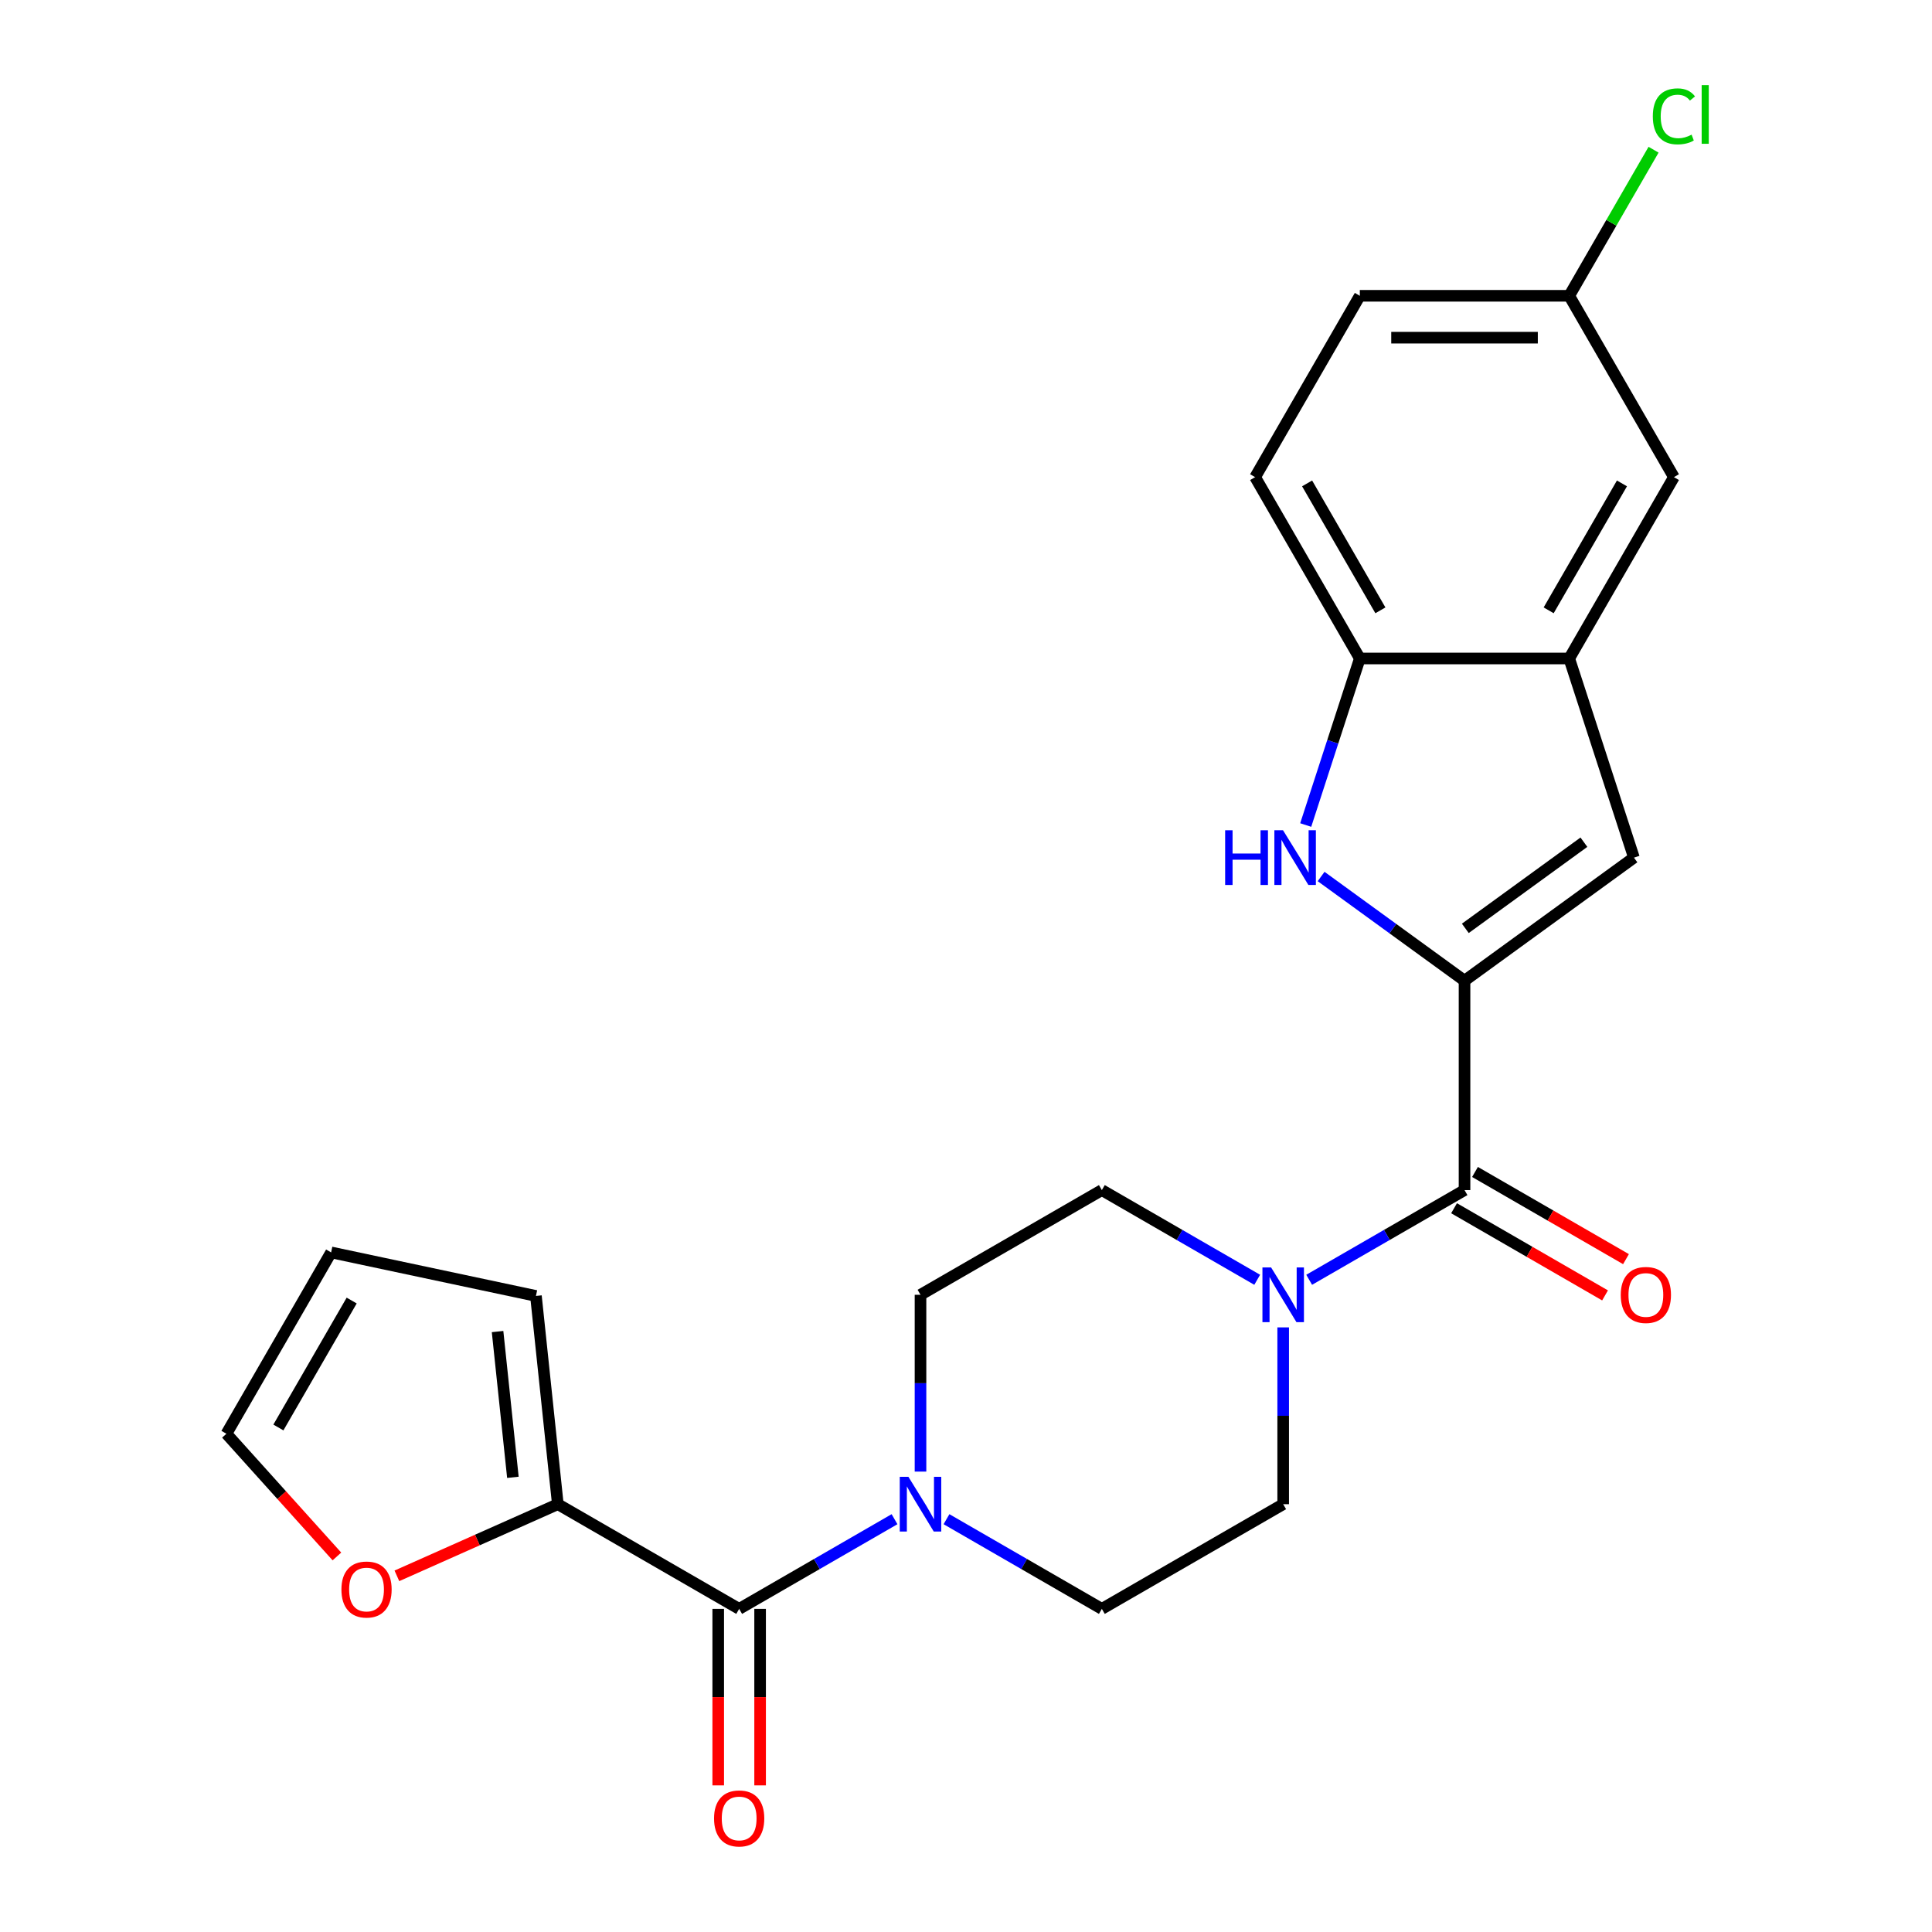 <?xml version='1.0' encoding='iso-8859-1'?>
<svg version='1.1' baseProfile='full'
              xmlns='http://www.w3.org/2000/svg'
                      xmlns:rdkit='http://www.rdkit.org/xml'
                      xmlns:xlink='http://www.w3.org/1999/xlink'
                  xml:space='preserve'
width='1000px' height='1000px' viewBox='0 0 1000 1000'>
<!-- END OF HEADER -->
<rect style='opacity:1.0;fill:#FFFFFF;stroke:none' width='1000' height='1000' x='0' y='0'> </rect>
<path class='bond-0' d='M 758.037,507.61 L 720.92,480.644' style='fill:none;fill-rule:evenodd;stroke:#000000;stroke-width:6px;stroke-linecap:butt;stroke-linejoin:miter;stroke-opacity:1' />
<path class='bond-0' d='M 720.92,480.644 L 683.804,453.677' style='fill:none;fill-rule:evenodd;stroke:#0000FF;stroke-width:6px;stroke-linecap:butt;stroke-linejoin:miter;stroke-opacity:1' />
<path class='bond-1' d='M 758.037,507.61 L 758.037,615.993' style='fill:none;fill-rule:evenodd;stroke:#000000;stroke-width:6px;stroke-linecap:butt;stroke-linejoin:miter;stroke-opacity:1' />
<path class='bond-3' d='M 758.037,507.61 L 845.72,443.905' style='fill:none;fill-rule:evenodd;stroke:#000000;stroke-width:6px;stroke-linecap:butt;stroke-linejoin:miter;stroke-opacity:1' />
<path class='bond-3' d='M 758.448,480.518 L 819.827,435.924' style='fill:none;fill-rule:evenodd;stroke:#000000;stroke-width:6px;stroke-linecap:butt;stroke-linejoin:miter;stroke-opacity:1' />
<path class='bond-8' d='M 675.835,427.036 L 689.841,383.932' style='fill:none;fill-rule:evenodd;stroke:#0000FF;stroke-width:6px;stroke-linecap:butt;stroke-linejoin:miter;stroke-opacity:1' />
<path class='bond-8' d='M 689.841,383.932 L 703.846,340.828' style='fill:none;fill-rule:evenodd;stroke:#000000;stroke-width:6px;stroke-linecap:butt;stroke-linejoin:miter;stroke-opacity:1' />
<path class='bond-4' d='M 758.037,615.993 L 717.831,639.206' style='fill:none;fill-rule:evenodd;stroke:#000000;stroke-width:6px;stroke-linecap:butt;stroke-linejoin:miter;stroke-opacity:1' />
<path class='bond-4' d='M 717.831,639.206 L 677.625,662.419' style='fill:none;fill-rule:evenodd;stroke:#0000FF;stroke-width:6px;stroke-linecap:butt;stroke-linejoin:miter;stroke-opacity:1' />
<path class='bond-14' d='M 752.618,625.379 L 791.694,647.939' style='fill:none;fill-rule:evenodd;stroke:#000000;stroke-width:6px;stroke-linecap:butt;stroke-linejoin:miter;stroke-opacity:1' />
<path class='bond-14' d='M 791.694,647.939 L 830.77,670.5' style='fill:none;fill-rule:evenodd;stroke:#FF0000;stroke-width:6px;stroke-linecap:butt;stroke-linejoin:miter;stroke-opacity:1' />
<path class='bond-14' d='M 763.456,606.606 L 802.532,629.167' style='fill:none;fill-rule:evenodd;stroke:#000000;stroke-width:6px;stroke-linecap:butt;stroke-linejoin:miter;stroke-opacity:1' />
<path class='bond-14' d='M 802.532,629.167 L 841.608,651.728' style='fill:none;fill-rule:evenodd;stroke:#FF0000;stroke-width:6px;stroke-linecap:butt;stroke-linejoin:miter;stroke-opacity:1' />
<path class='bond-2' d='M 382.59,832.757 L 422.797,809.544' style='fill:none;fill-rule:evenodd;stroke:#000000;stroke-width:6px;stroke-linecap:butt;stroke-linejoin:miter;stroke-opacity:1' />
<path class='bond-2' d='M 422.797,809.544 L 463.003,786.331' style='fill:none;fill-rule:evenodd;stroke:#0000FF;stroke-width:6px;stroke-linecap:butt;stroke-linejoin:miter;stroke-opacity:1' />
<path class='bond-7' d='M 382.59,832.757 L 288.729,778.566' style='fill:none;fill-rule:evenodd;stroke:#000000;stroke-width:6px;stroke-linecap:butt;stroke-linejoin:miter;stroke-opacity:1' />
<path class='bond-15' d='M 371.752,832.757 L 371.752,878.433' style='fill:none;fill-rule:evenodd;stroke:#000000;stroke-width:6px;stroke-linecap:butt;stroke-linejoin:miter;stroke-opacity:1' />
<path class='bond-15' d='M 371.752,878.433 L 371.752,924.109' style='fill:none;fill-rule:evenodd;stroke:#FF0000;stroke-width:6px;stroke-linecap:butt;stroke-linejoin:miter;stroke-opacity:1' />
<path class='bond-15' d='M 393.429,832.757 L 393.429,878.433' style='fill:none;fill-rule:evenodd;stroke:#000000;stroke-width:6px;stroke-linecap:butt;stroke-linejoin:miter;stroke-opacity:1' />
<path class='bond-15' d='M 393.429,878.433 L 393.429,924.109' style='fill:none;fill-rule:evenodd;stroke:#FF0000;stroke-width:6px;stroke-linecap:butt;stroke-linejoin:miter;stroke-opacity:1' />
<path class='bond-6' d='M 845.72,443.905 L 812.228,340.828' style='fill:none;fill-rule:evenodd;stroke:#000000;stroke-width:6px;stroke-linecap:butt;stroke-linejoin:miter;stroke-opacity:1' />
<path class='bond-12' d='M 650.726,662.419 L 610.52,639.206' style='fill:none;fill-rule:evenodd;stroke:#0000FF;stroke-width:6px;stroke-linecap:butt;stroke-linejoin:miter;stroke-opacity:1' />
<path class='bond-12' d='M 610.52,639.206 L 570.314,615.993' style='fill:none;fill-rule:evenodd;stroke:#000000;stroke-width:6px;stroke-linecap:butt;stroke-linejoin:miter;stroke-opacity:1' />
<path class='bond-13' d='M 664.175,687.053 L 664.175,732.809' style='fill:none;fill-rule:evenodd;stroke:#0000FF;stroke-width:6px;stroke-linecap:butt;stroke-linejoin:miter;stroke-opacity:1' />
<path class='bond-13' d='M 664.175,732.809 L 664.175,778.566' style='fill:none;fill-rule:evenodd;stroke:#000000;stroke-width:6px;stroke-linecap:butt;stroke-linejoin:miter;stroke-opacity:1' />
<path class='bond-5' d='M 489.902,786.331 L 530.108,809.544' style='fill:none;fill-rule:evenodd;stroke:#0000FF;stroke-width:6px;stroke-linecap:butt;stroke-linejoin:miter;stroke-opacity:1' />
<path class='bond-5' d='M 530.108,809.544 L 570.314,832.757' style='fill:none;fill-rule:evenodd;stroke:#000000;stroke-width:6px;stroke-linecap:butt;stroke-linejoin:miter;stroke-opacity:1' />
<path class='bond-25' d='M 476.452,761.696 L 476.452,715.94' style='fill:none;fill-rule:evenodd;stroke:#0000FF;stroke-width:6px;stroke-linecap:butt;stroke-linejoin:miter;stroke-opacity:1' />
<path class='bond-25' d='M 476.452,715.94 L 476.452,670.184' style='fill:none;fill-rule:evenodd;stroke:#000000;stroke-width:6px;stroke-linecap:butt;stroke-linejoin:miter;stroke-opacity:1' />
<path class='bond-16' d='M 812.228,340.828 L 866.419,246.966' style='fill:none;fill-rule:evenodd;stroke:#000000;stroke-width:6px;stroke-linecap:butt;stroke-linejoin:miter;stroke-opacity:1' />
<path class='bond-16' d='M 801.585,315.91 L 839.518,250.207' style='fill:none;fill-rule:evenodd;stroke:#000000;stroke-width:6px;stroke-linecap:butt;stroke-linejoin:miter;stroke-opacity:1' />
<path class='bond-24' d='M 812.228,340.828 L 703.846,340.828' style='fill:none;fill-rule:evenodd;stroke:#000000;stroke-width:6px;stroke-linecap:butt;stroke-linejoin:miter;stroke-opacity:1' />
<path class='bond-9' d='M 288.729,778.566 L 247.078,797.11' style='fill:none;fill-rule:evenodd;stroke:#000000;stroke-width:6px;stroke-linecap:butt;stroke-linejoin:miter;stroke-opacity:1' />
<path class='bond-9' d='M 247.078,797.11 L 205.426,815.654' style='fill:none;fill-rule:evenodd;stroke:#FF0000;stroke-width:6px;stroke-linecap:butt;stroke-linejoin:miter;stroke-opacity:1' />
<path class='bond-17' d='M 288.729,778.566 L 277.4,670.777' style='fill:none;fill-rule:evenodd;stroke:#000000;stroke-width:6px;stroke-linecap:butt;stroke-linejoin:miter;stroke-opacity:1' />
<path class='bond-17' d='M 265.472,764.663 L 257.541,689.211' style='fill:none;fill-rule:evenodd;stroke:#000000;stroke-width:6px;stroke-linecap:butt;stroke-linejoin:miter;stroke-opacity:1' />
<path class='bond-20' d='M 703.846,340.828 L 649.655,246.966' style='fill:none;fill-rule:evenodd;stroke:#000000;stroke-width:6px;stroke-linecap:butt;stroke-linejoin:miter;stroke-opacity:1' />
<path class='bond-20' d='M 714.49,315.91 L 676.556,250.207' style='fill:none;fill-rule:evenodd;stroke:#000000;stroke-width:6px;stroke-linecap:butt;stroke-linejoin:miter;stroke-opacity:1' />
<path class='bond-18' d='M 174.383,805.619 L 145.789,773.862' style='fill:none;fill-rule:evenodd;stroke:#FF0000;stroke-width:6px;stroke-linecap:butt;stroke-linejoin:miter;stroke-opacity:1' />
<path class='bond-18' d='M 145.789,773.862 L 117.195,742.105' style='fill:none;fill-rule:evenodd;stroke:#000000;stroke-width:6px;stroke-linecap:butt;stroke-linejoin:miter;stroke-opacity:1' />
<path class='bond-10' d='M 570.314,832.757 L 664.175,778.566' style='fill:none;fill-rule:evenodd;stroke:#000000;stroke-width:6px;stroke-linecap:butt;stroke-linejoin:miter;stroke-opacity:1' />
<path class='bond-11' d='M 476.452,670.184 L 570.314,615.993' style='fill:none;fill-rule:evenodd;stroke:#000000;stroke-width:6px;stroke-linecap:butt;stroke-linejoin:miter;stroke-opacity:1' />
<path class='bond-21' d='M 866.419,246.966 L 812.228,153.104' style='fill:none;fill-rule:evenodd;stroke:#000000;stroke-width:6px;stroke-linecap:butt;stroke-linejoin:miter;stroke-opacity:1' />
<path class='bond-19' d='M 277.4,670.777 L 171.386,648.243' style='fill:none;fill-rule:evenodd;stroke:#000000;stroke-width:6px;stroke-linecap:butt;stroke-linejoin:miter;stroke-opacity:1' />
<path class='bond-27' d='M 117.195,742.105 L 171.386,648.243' style='fill:none;fill-rule:evenodd;stroke:#000000;stroke-width:6px;stroke-linecap:butt;stroke-linejoin:miter;stroke-opacity:1' />
<path class='bond-27' d='M 144.096,738.864 L 182.03,673.161' style='fill:none;fill-rule:evenodd;stroke:#000000;stroke-width:6px;stroke-linecap:butt;stroke-linejoin:miter;stroke-opacity:1' />
<path class='bond-22' d='M 649.655,246.966 L 703.846,153.104' style='fill:none;fill-rule:evenodd;stroke:#000000;stroke-width:6px;stroke-linecap:butt;stroke-linejoin:miter;stroke-opacity:1' />
<path class='bond-23' d='M 812.228,153.104 L 834.056,115.298' style='fill:none;fill-rule:evenodd;stroke:#000000;stroke-width:6px;stroke-linecap:butt;stroke-linejoin:miter;stroke-opacity:1' />
<path class='bond-23' d='M 834.056,115.298 L 855.883,77.492' style='fill:none;fill-rule:evenodd;stroke:#00CC00;stroke-width:6px;stroke-linecap:butt;stroke-linejoin:miter;stroke-opacity:1' />
<path class='bond-26' d='M 812.228,153.104 L 703.846,153.104' style='fill:none;fill-rule:evenodd;stroke:#000000;stroke-width:6px;stroke-linecap:butt;stroke-linejoin:miter;stroke-opacity:1' />
<path class='bond-26' d='M 795.971,174.781 L 720.103,174.781' style='fill:none;fill-rule:evenodd;stroke:#000000;stroke-width:6px;stroke-linecap:butt;stroke-linejoin:miter;stroke-opacity:1' />
<path  class='atom-1' d='M 634.134 429.745
L 637.974 429.745
L 637.974 441.785
L 652.454 441.785
L 652.454 429.745
L 656.294 429.745
L 656.294 458.065
L 652.454 458.065
L 652.454 444.985
L 637.974 444.985
L 637.974 458.065
L 634.134 458.065
L 634.134 429.745
' fill='#0000FF'/>
<path  class='atom-1' d='M 664.094 429.745
L 673.374 444.745
Q 674.294 446.225, 675.774 448.905
Q 677.254 451.585, 677.334 451.745
L 677.334 429.745
L 681.094 429.745
L 681.094 458.065
L 677.214 458.065
L 667.254 441.665
Q 666.094 439.745, 664.854 437.545
Q 663.654 435.345, 663.294 434.665
L 663.294 458.065
L 659.614 458.065
L 659.614 429.745
L 664.094 429.745
' fill='#0000FF'/>
<path  class='atom-5' d='M 657.915 656.024
L 667.195 671.024
Q 668.115 672.504, 669.595 675.184
Q 671.075 677.864, 671.155 678.024
L 671.155 656.024
L 674.915 656.024
L 674.915 684.344
L 671.035 684.344
L 661.075 667.944
Q 659.915 666.024, 658.675 663.824
Q 657.475 661.624, 657.115 660.944
L 657.115 684.344
L 653.435 684.344
L 653.435 656.024
L 657.915 656.024
' fill='#0000FF'/>
<path  class='atom-6' d='M 470.192 764.406
L 479.472 779.406
Q 480.392 780.886, 481.872 783.566
Q 483.352 786.246, 483.432 786.406
L 483.432 764.406
L 487.192 764.406
L 487.192 792.726
L 483.312 792.726
L 473.352 776.326
Q 472.192 774.406, 470.952 772.206
Q 469.752 770.006, 469.392 769.326
L 469.392 792.726
L 465.712 792.726
L 465.712 764.406
L 470.192 764.406
' fill='#0000FF'/>
<path  class='atom-10' d='M 176.717 822.729
Q 176.717 815.929, 180.077 812.129
Q 183.437 808.329, 189.717 808.329
Q 195.997 808.329, 199.357 812.129
Q 202.717 815.929, 202.717 822.729
Q 202.717 829.609, 199.317 833.529
Q 195.917 837.409, 189.717 837.409
Q 183.477 837.409, 180.077 833.529
Q 176.717 829.649, 176.717 822.729
M 189.717 834.209
Q 194.037 834.209, 196.357 831.329
Q 198.717 828.409, 198.717 822.729
Q 198.717 817.169, 196.357 814.369
Q 194.037 811.529, 189.717 811.529
Q 185.397 811.529, 183.037 814.329
Q 180.717 817.129, 180.717 822.729
Q 180.717 828.449, 183.037 831.329
Q 185.397 834.209, 189.717 834.209
' fill='#FF0000'/>
<path  class='atom-15' d='M 838.899 670.264
Q 838.899 663.464, 842.259 659.664
Q 845.619 655.864, 851.899 655.864
Q 858.179 655.864, 861.539 659.664
Q 864.899 663.464, 864.899 670.264
Q 864.899 677.144, 861.499 681.064
Q 858.099 684.944, 851.899 684.944
Q 845.659 684.944, 842.259 681.064
Q 838.899 677.184, 838.899 670.264
M 851.899 681.744
Q 856.219 681.744, 858.539 678.864
Q 860.899 675.944, 860.899 670.264
Q 860.899 664.704, 858.539 661.904
Q 856.219 659.064, 851.899 659.064
Q 847.579 659.064, 845.219 661.864
Q 842.899 664.664, 842.899 670.264
Q 842.899 675.984, 845.219 678.864
Q 847.579 681.744, 851.899 681.744
' fill='#FF0000'/>
<path  class='atom-16' d='M 369.59 941.219
Q 369.59 934.419, 372.95 930.619
Q 376.31 926.819, 382.59 926.819
Q 388.87 926.819, 392.23 930.619
Q 395.59 934.419, 395.59 941.219
Q 395.59 948.099, 392.19 952.019
Q 388.79 955.899, 382.59 955.899
Q 376.35 955.899, 372.95 952.019
Q 369.59 948.139, 369.59 941.219
M 382.59 952.699
Q 386.91 952.699, 389.23 949.819
Q 391.59 946.899, 391.59 941.219
Q 391.59 935.659, 389.23 932.859
Q 386.91 930.019, 382.59 930.019
Q 378.27 930.019, 375.91 932.819
Q 373.59 935.619, 373.59 941.219
Q 373.59 946.939, 375.91 949.819
Q 378.27 952.699, 382.59 952.699
' fill='#FF0000'/>
<path  class='atom-24' d='M 855.499 60.222
Q 855.499 53.182, 858.779 49.502
Q 862.099 45.782, 868.379 45.782
Q 874.219 45.782, 877.339 49.903
L 874.699 52.062
Q 872.419 49.062, 868.379 49.062
Q 864.099 49.062, 861.819 51.943
Q 859.579 54.782, 859.579 60.222
Q 859.579 65.823, 861.899 68.703
Q 864.259 71.582, 868.819 71.582
Q 871.939 71.582, 875.579 69.703
L 876.699 72.703
Q 875.219 73.662, 872.979 74.222
Q 870.739 74.782, 868.259 74.782
Q 862.099 74.782, 858.779 71.022
Q 855.499 67.263, 855.499 60.222
' fill='#00CC00'/>
<path  class='atom-24' d='M 880.779 44.062
L 884.459 44.062
L 884.459 74.422
L 880.779 74.422
L 880.779 44.062
' fill='#00CC00'/>
</svg>
